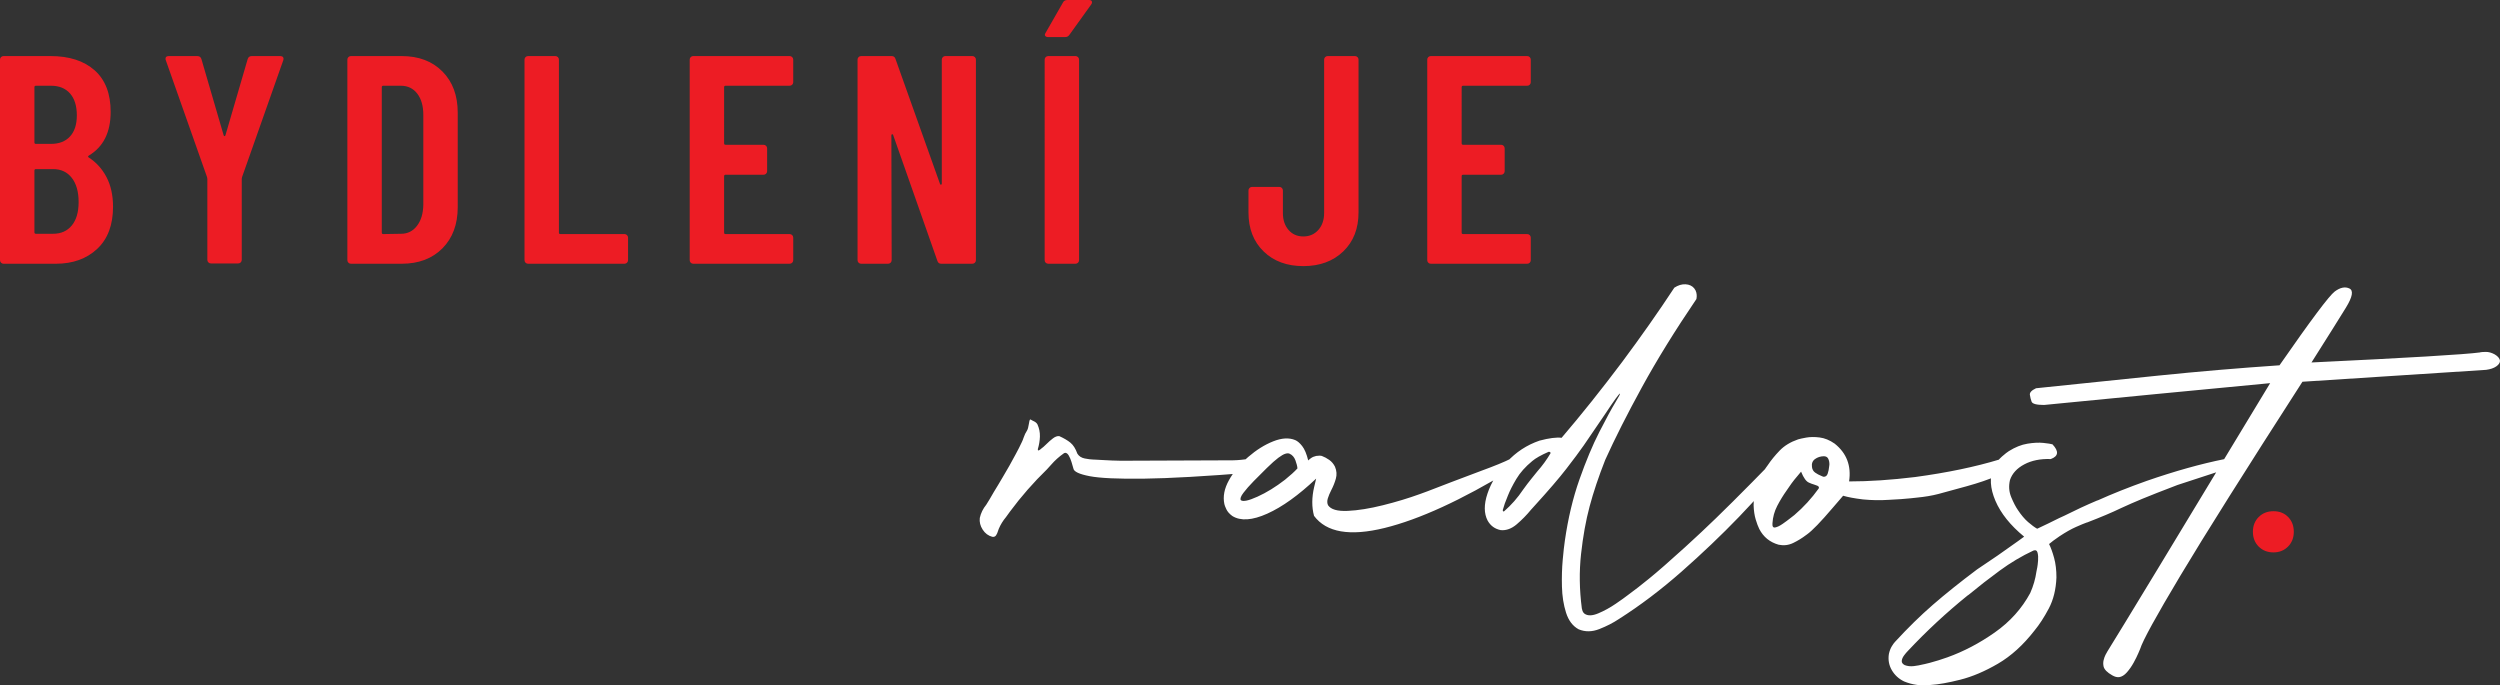 <?xml version="1.0" encoding="utf-8"?>
<!-- Generator: Adobe Illustrator 15.1.0, SVG Export Plug-In . SVG Version: 6.00 Build 0)  -->
<!DOCTYPE svg PUBLIC "-//W3C//DTD SVG 1.1//EN" "http://www.w3.org/Graphics/SVG/1.1/DTD/svg11.dtd">
<svg version="1.1" id="Layer_1" xmlns="http://www.w3.org/2000/svg" xmlns:xlink="http://www.w3.org/1999/xlink" x="0px" y="0px"
	 width="1868.41px" height="512.214px" viewBox="0 0 1868.41 512.214" enable-background="new 0 0 1868.41 512.214"
	 xml:space="preserve">
<rect x="0" y="0" width="1868.41" height="512.214" fill="#333333" stroke="none"/>
<g>
	<path fill="#ED1C24" d="M1144.049,61.418V44.567c0-0.738-0.26-1.365-0.775-1.885c-0.521-0.517-1.146-0.776-1.886-0.776h-72.06
		c-0.741,0-1.368,0.26-1.886,0.776c-0.521,0.521-0.774,1.146-0.774,1.885v149.884c0,0.741,0.256,1.368,0.774,1.885
		c0.518,0.521,1.145,0.776,1.886,0.776h72.06c0.738,0,1.365-0.257,1.886-0.776c0.518-0.517,0.775-1.144,0.775-1.885v-16.852
		c0-0.737-0.26-1.364-0.775-1.886c-0.521-0.517-1.146-0.774-1.886-0.774h-47.892c-0.741,0-1.108-0.367-1.108-1.107v-42.127
		c0-0.738,0.367-1.108,1.108-1.108h28.381c0.736,0,1.363-0.257,1.884-0.776c0.518-0.516,0.776-1.144,0.776-1.885v-17.072
		c0-0.738-0.261-1.365-0.776-1.885c-0.521-0.517-1.146-0.776-1.884-0.776h-28.381c-0.741,0-1.108-0.367-1.108-1.108V65.19
		c0-0.738,0.367-1.108,1.108-1.108h47.892c0.738,0,1.365-0.257,1.886-0.776C1143.787,62.786,1144.049,62.159,1144.049,61.418
		 M974.076,198.884c12.269,0,22.207-3.656,29.821-10.975c7.61-7.316,11.419-17.033,11.419-29.156V44.566
		c0-0.738-0.261-1.365-0.775-1.885c-0.521-0.517-1.146-0.776-1.886-0.776h-20.396c-0.742,0-1.369,0.26-1.886,0.776
		c-0.521,0.521-0.775,1.146-0.775,1.885v114.63c0,5.176-1.44,9.389-4.323,12.639c-2.883,3.252-6.616,4.877-11.196,4.877
		c-4.583,0-8.278-1.625-11.086-4.877c-2.811-3.25-4.213-7.463-4.213-12.639v-16.853c0-0.736-0.261-1.363-0.775-1.885
		c-0.521-0.517-1.146-0.774-1.885-0.774h-20.397c-0.741,0-1.369,0.26-1.886,0.774c-0.521,0.521-0.775,1.146-0.775,1.885v16.408
		c0,12.121,3.77,21.838,11.309,29.156C951.904,195.227,961.805,198.884,974.076,198.884 M783.397,27.715h12.639
		c1.329,0,2.362-0.516,3.104-1.552l16.408-22.837c0.589-0.887,0.736-1.663,0.441-2.328C815.692,0.333,814.955,0,813.773,0h-15.965
		c-1.628,0-2.736,0.592-3.325,1.774l-13.082,22.837c-0.593,0.887-0.665,1.628-0.222,2.217
		C781.625,27.422,782.361,27.715,783.397,27.715 M783.397,197.111h20.397c0.736,0,1.364-0.257,1.885-0.776
		c0.517-0.517,0.775-1.144,0.775-1.885V44.566c0-0.738-0.261-1.365-0.775-1.885c-0.521-0.517-1.146-0.776-1.885-0.776h-20.397
		c-0.741,0-1.369,0.26-1.886,0.776c-0.52,0.521-0.775,1.146-0.775,1.885V194.45c0,0.741,0.258,1.368,0.775,1.885
		C782.028,196.856,782.656,197.111,783.397,197.111 M703.868,44.567v92.681c0,0.442-0.188,0.702-0.555,0.775
		c-0.371,0.074-0.632-0.111-0.776-0.558l-33.259-93.343c-0.441-1.476-1.405-2.218-2.882-2.218h-22.839
		c-0.74,0-1.367,0.26-1.884,0.776c-0.521,0.521-0.775,1.146-0.775,1.885v149.884c0,0.741,0.256,1.368,0.775,1.886
		c0.517,0.521,1.144,0.775,1.884,0.775h20.178c0.737,0,1.364-0.257,1.886-0.775c0.517-0.518,0.775-1.145,0.775-1.886l-0.223-93.345
		c0-0.443,0.185-0.7,0.555-0.776c0.367-0.073,0.627,0.111,0.776,0.554l33.036,94.011c0.441,1.479,1.401,2.219,2.882,2.219h23.28
		c0.737,0,1.364-0.257,1.886-0.776c0.517-0.517,0.775-1.144,0.775-1.885V44.567c0-0.738-0.261-1.365-0.775-1.885
		c-0.521-0.517-1.146-0.776-1.886-0.776h-20.178c-0.74,0-1.367,0.26-1.884,0.776C704.126,43.202,703.868,43.829,703.868,44.567
		 M592.832,61.418V44.567c0-0.738-0.262-1.365-0.776-1.885c-0.521-0.517-1.146-0.776-1.885-0.776H518.11
		c-0.741,0-1.369,0.26-1.886,0.776c-0.52,0.521-0.775,1.146-0.775,1.885v149.884c0,0.741,0.258,1.368,0.775,1.885
		c0.517,0.521,1.145,0.776,1.886,0.776h72.061c0.736,0,1.364-0.257,1.885-0.776c0.517-0.517,0.776-1.144,0.776-1.885v-16.852
		c0-0.737-0.262-1.364-0.776-1.886c-0.521-0.517-1.146-0.774-1.885-0.774h-47.893c-0.741,0-1.107-0.367-1.107-1.107v-42.127
		c0-0.738,0.366-1.108,1.107-1.108h28.38c0.738,0,1.365-0.257,1.887-0.776c0.517-0.516,0.774-1.144,0.774-1.885v-17.072
		c0-0.738-0.261-1.365-0.774-1.885c-0.521-0.517-1.146-0.776-1.887-0.776h-28.38c-0.741,0-1.107-0.367-1.107-1.108V65.19
		c0-0.738,0.366-1.108,1.107-1.108h47.893c0.736,0,1.364-0.257,1.885-0.776C592.57,62.786,592.832,62.159,592.832,61.418
		 M394.658,197.111h72.06c0.737,0,1.364-0.257,1.885-0.776c0.517-0.517,0.776-1.144,0.776-1.885v-16.852
		c0-0.737-0.262-1.364-0.776-1.886c-0.521-0.517-1.146-0.774-1.885-0.774h-47.894c-0.739,0-1.106-0.367-1.106-1.107V44.566
		c0-0.738-0.261-1.365-0.775-1.885c-0.521-0.517-1.146-0.776-1.886-0.776h-20.397c-0.74,0-1.367,0.26-1.885,0.776
		c-0.521,0.521-0.774,1.146-0.774,1.885V194.45c0,0.741,0.256,1.368,0.774,1.885C393.288,196.856,393.916,197.111,394.658,197.111
		 M285.329,173.831V65.186c0-0.738,0.366-1.108,1.108-1.108h13.08c5.174,0,9.275,1.96,12.307,5.875
		c3.027,3.918,4.546,9.202,4.546,15.854v67.403c-0.148,6.506-1.738,11.717-4.769,15.631c-3.03,3.918-6.982,5.877-11.861,5.877
		l-13.303,0.223C285.696,174.94,285.329,174.571,285.329,173.831 M262.271,197.111h37.913c12.712,0,22.872-3.843,30.487-11.53
		c7.611-7.684,11.419-17.959,11.419-30.817V84.255c0-12.859-3.808-23.132-11.419-30.818c-7.615-7.685-17.775-11.53-30.487-11.53
		h-37.913c-0.741,0-1.368,0.26-1.886,0.776c-0.52,0.521-0.775,1.146-0.775,1.885v149.884c0,0.741,0.258,1.368,0.775,1.885
		C260.902,196.856,261.529,197.111,262.271,197.111 M157.619,196.89h20.396c0.738,0,1.365-0.259,1.887-0.775
		c0.517-0.518,0.774-1.145,0.774-1.886V133.7l0.224-1.33l30.817-87.358c0.294-1.032,0.223-1.809-0.223-2.328
		c-0.442-0.517-1.107-0.776-1.994-0.776h-21.286c-1.628,0-2.66,0.742-3.104,2.218l-16.629,56.982
		c-0.149,0.443-0.37,0.665-0.665,0.665c-0.3,0-0.521-0.222-0.665-0.665l-16.629-56.982c-0.444-1.476-1.479-2.218-3.104-2.218
		h-21.287c-1.628,0-2.438,0.666-2.438,1.996c0,0.443,0.072,0.813,0.222,1.108l30.819,87.358l0.222,1.33v60.529
		c0,0.741,0.258,1.369,0.776,1.886S156.879,196.89,157.619,196.89 M39.688,174.718H26.829c-0.741,0-1.107-0.367-1.107-1.107v-46.118
		c0-0.738,0.366-1.109,1.107-1.109h12.859c5.91,0,10.566,2.184,13.97,6.541c3.397,4.363,5.099,10.387,5.099,18.07
		c0,7.539-1.7,13.381-5.099,17.516C50.255,172.65,45.597,174.718,39.688,174.718 M26.828,64.079h11.309
		c6.06,0,10.787,1.922,14.189,5.764c3.398,3.847,5.1,9.313,5.1,16.408c0,6.8-1.7,12.049-5.1,15.742
		c-3.402,3.696-8.131,5.543-14.189,5.543H26.828c-0.741,0-1.107-0.367-1.107-1.109V65.188C25.72,64.448,26.087,64.079,26.828,64.079
		 M84.475,154.54c0-8.57-1.628-15.963-4.878-22.171c-3.253-6.208-7.761-11.159-13.524-14.855c-0.443-0.443-0.298-0.887,0.443-1.33
		c10.788-6.503,16.186-17.367,16.186-32.594c0-13.598-3.991-23.945-11.974-31.041c-7.981-7.095-18.994-10.643-33.035-10.643H2.661
		c-0.742,0-1.369,0.26-1.885,0.776C0.254,43.203,0,43.828,0,44.567v149.884c0,0.741,0.256,1.368,0.776,1.885
		c0.516,0.521,1.143,0.776,1.885,0.776h39.022c12.711,0,23.021-3.692,30.931-11.087C80.52,178.636,84.475,168.142,84.475,154.54"/>
	<path fill="#ED1C24" d="M1699.129,412.843c4.335,0,7.945-1.441,10.839-4.336c2.89-2.891,4.335-6.572,4.335-11.057
		c0-4.479-1.409-8.162-4.229-11.055c-2.816-2.891-6.471-4.336-10.945-4.336c-4.481,0-8.166,1.445-11.057,4.336
		c-2.895,2.893-4.336,6.574-4.336,11.055s1.441,8.166,4.336,11.057C1690.963,411.401,1694.645,412.843,1699.129,412.843"/>
	<path fill="#FFFFFF" d="M1867.455,267.4c-0.565-0.704-1.166-1.286-1.802-1.746c-0.636-0.458-1.095-0.757-1.375-0.9
		c-2.261-1.197-4.431-1.779-6.511-1.746c-2.082,0.037-3.438,0.125-4.073,0.266l-0.104,0.105
		c-11.573,1.553-53.596,4.06-126.063,7.516c12.207-19.265,20.78-32.918,25.724-40.962c4.938-8.044,5.803-12.824,2.593-14.343
		c-3.212-1.517-6.862-0.758-10.955,2.275c-4.093,3.035-17.854,21.418-41.279,55.146c-30.202,2.05-60.473,4.623-90.813,7.729
		c-30.344,3.176-60.721,6.314-91.135,9.42c-3.314,1.553-4.853,3.194-4.604,4.922c0.248,1.73,0.672,3.424,1.271,5.082
		c0.601,1.658,3.723,2.486,9.365,2.486c27.943-2.682,55.854-5.398,83.727-8.15c27.448-2.609,55.852-5.326,85.205-8.148
		c-71.341,118.055-111.88,184.875-121.616,200.472c-0.354,0.563-0.828,1.429-1.432,2.593c-0.598,1.166-1.072,2.504-1.429,4.023
		c-0.353,1.516-0.353,3.086,0,4.709c0.565,2.258,2.718,4.443,6.457,6.563c1.836,1.063,3.528,1.52,5.081,1.377
		c2.047-0.283,4.005-1.48,5.874-3.6c1.87-2.117,3.546-4.518,5.027-7.197c1.479-2.684,2.646-5.027,3.492-7.039
		c0.848-2.011,1.307-3.088,1.377-3.229c1.903-6.209,11.926-24.471,30.06-54.775c18.137-30.307,48.549-78.625,91.239-144.955
		c22.935-1.48,45.832-2.963,68.692-4.445c22.863-1.481,45.728-2.965,68.591-4.445c3.175-0.423,5.679-1.271,7.514-2.54
		c1.835-1.271,2.787-2.646,2.857-4.128C1868.337,268.882,1868.018,268.107,1867.455,267.4 M1521.973,427.121
		c-0.777,5.504-2.328,10.866-4.657,16.09c-6.28,11.645-15.118,21.469-26.515,29.479c-11.396,8.008-23.197,14.197-35.406,18.576
		c-4.303,1.551-8.714,2.926-13.229,4.127c-1.271,0.279-2.575,0.599-3.918,0.951c-0.354,0.068-0.703,0.143-1.06,0.213
		c-2.187,0.563-4.498,0.984-6.934,1.271c-2.435,0.279-4.675,0.034-6.722-0.742c-1.623-0.847-2.362-1.922-2.225-3.229
		c0.145-1.309,0.705-2.629,1.693-3.971s1.94-2.471,2.856-3.387c13.9-14.816,28.756-28.615,44.563-41.387
		c0.354-0.213,0.671-0.424,0.952-0.635c7.408-6.141,15.136-12.156,23.182-18.047c8.043-5.896,16.438-10.889,25.189-14.979
		c1.621-0.564,2.646-0.019,3.068,1.641c0.424,1.658,0.545,3.615,0.37,5.875c-0.178,2.259-0.37,3.916-0.582,4.977
		C1522.391,425.005,1522.183,426.065,1521.973,427.121 M1662.641,343.08c-17.854,3.6-37.258,9.034-58.215,16.303
		c-13.337,4.729-25.65,9.633-36.94,14.711l0.105-0.104h-0.105c-8.325,3.53-16.548,7.341-24.662,11.433
		c-1.271,0.637-2.574,1.234-3.916,1.799c-2.752,1.344-5.47,2.686-8.147,4.021c-2.752,1.271-5.504,2.576-8.257,3.917
		c-1.904-1.06-4.164-2.716-6.772-4.976c-2.61-2.26-5.151-5.258-7.621-8.996c-1.624-2.33-3.28-5.521-4.976-9.58
		c-1.693-4.059-2.012-8.346-0.953-12.859c1.623-4.869,5.188-8.769,10.69-11.695c5.504-2.928,12.103-4.25,19.793-3.971
		c5.785-2.115,6.208-5.783,1.271-11.008c-1.199-0.354-3.477-0.703-6.826-1.058c-3.354-0.354-7.304-0.16-11.854,0.581
		c-4.552,0.74-9.19,2.593-13.918,5.558c-1.061,0.636-2.789,1.994-5.188,4.074c-2.397,2.082-4.479,4.815-6.245,8.203
		c-3.104,7.129-2.646,15.399,1.376,24.819s11.187,18.363,21.487,26.832c-1.555,1.129-3.106,2.26-4.657,3.389
		c-10.162,7.34-20.322,14.357-30.481,21.063c-12.701,9.526-23.729,18.348-33.077,26.463c-9.352,8.113-18.787,17.358-28.313,27.729
		c-0.637,0.637-1.431,1.729-2.382,3.282c-0.953,1.552-1.677,3.455-2.171,5.716c-0.704,4.375,0.021,8.413,2.171,12.118
		c2.152,3.705,5.204,6.511,9.155,8.416c6.28,2.606,12.913,3.49,19.896,2.646c5.787-0.354,13.161-1.659,22.123-3.917
		c8.962-2.26,18.349-6.244,28.154-11.96c9.808-5.716,18.909-13.972,27.31-24.771c3.668-4.443,7.23-9.934,10.688-16.459
		s5.362-14.271,5.717-23.23c0-5.504-0.582-10.373-1.746-14.607c-1.165-4.23-2.418-7.688-3.758-10.371
		c1.692-1.48,4.304-3.424,7.832-5.82c4.587-3.033,8.682-5.348,12.278-6.936c3.599-1.588,6.277-2.699,8.044-3.334h0.212
		c10.302-3.951,18.804-7.549,25.509-10.797c4.868-2.257,10.196-4.586,15.982-6.984c5.784-2.396,14.5-5.82,26.145-10.268
		l39.162-12.808C1666.063,346.257,1664.76,344.069,1662.641,343.08 M1361.192,355.677c-1.623-0.637-3.142-1.444-4.553-2.436
		c-1.411-0.986-2.224-2.398-2.435-4.232c-0.354-2.61,0.404-4.586,2.272-5.93c1.869-1.339,4.039-2.045,6.513-2.115
		c1.69,0,2.839,0.672,3.438,2.01c0.6,1.343,0.862,2.789,0.794,4.341c-0.069,0.425-0.144,0.953-0.212,1.589
		c-0.143,1.691-0.494,3.387-1.061,5.079c-0.563,1.694-1.657,2.472-3.28,2.33C1362.18,356.099,1361.684,355.888,1361.192,355.677
		 M1341.084,384.89c-0.638,0.424-1.59,1.164-2.858,2.224c-1.765,1.413-3.74,2.876-5.927,4.394c-2.188,1.52-4.062,2.418-5.61,2.699
		c-1.552,0.282-2.223-0.773-2.011-3.176c0.281-4.588,1.463-8.895,3.546-12.914c2.08-4.021,4.428-7.867,7.038-11.537
		c0.705-1.059,1.411-2.08,2.117-3.068c1.975-2.965,4.867-6.631,8.68-11.008c1.905,4.729,3.916,7.48,6.033,8.256
		c1.197,0.564,2.435,1.022,3.703,1.377c0.987,0.281,1.814,0.582,2.487,0.897c0.671,0.317,1.039,0.726,1.109,1.218
		c0,0.211-0.019,0.371-0.053,0.479c-0.036,0.104-0.054,0.193-0.054,0.266C1353.996,372.401,1347.926,379.033,1341.084,384.89
		 M1497.891,349.537c-0.602-2.046-1.78-4.092-3.545-6.14c-18.063,5.504-39.094,9.881-63.084,13.125
		c-17.926,2.188-34.365,3.28-49.324,3.28c1.765-11.713-1.836-21.133-10.797-28.262c-3.74-2.609-7.499-4.144-11.271-4.604
		c-3.775-0.457-7.109-0.424-10.004,0.105c-2.896,0.528-4.904,0.969-6.031,1.322c-5.717,1.977-10.32,4.781-13.813,8.414
		c-3.492,3.637-6.438,7.251-8.839,10.85c-2.116,2.684-4.409,6.58-6.88,11.696c-2.47,5.117-3.705,11.31-3.705,18.576
		c0.143,3.881,0.653,7.304,1.535,10.269c0.883,2.963,1.782,5.361,2.698,7.195c3.104,5.999,7.938,9.915,14.502,11.749
		c3.81,0.777,7.426,0.336,10.849-1.323c3.422-1.654,6.616-3.613,9.579-5.873c0.281-0.213,0.529-0.388,0.74-0.529
		c3.881-2.752,10.268-9.35,19.157-19.793c3.314-3.811,5.929-6.842,7.834-9.104c3.524,1.061,8.468,1.979,14.815,2.752
		c6.563,0.637,12.947,0.741,19.158,0.318c0.563,0,1.164-0.035,1.8-0.105c4.938-0.213,9.845-0.563,14.712-1.059
		c1.623-0.213,3.245-0.389,4.869-0.529c5.855-0.564,11.148-1.464,15.877-2.699c4.729-1.23,11.769-3.154,21.115-5.769
		c9.352-2.61,16.513-5.063,21.487-7.356C1496.305,353.755,1498.492,351.583,1497.891,349.537 M1124.098,382.136
		c-0.354,0.146-0.6,0.146-0.74,0c-0.142-0.141-0.213-0.299-0.213-0.477v-0.582c0-0.141,0.036-0.246,0.105-0.316
		c0.636-2.541,1.869-5.994,3.703-10.371c1.413-3.602,3.512-7.744,6.299-12.438c2.787-4.691,6.757-9.156,11.907-13.392
		c2.47-2.116,6.524-4.408,12.173-6.88c0.353-0.068,0.704-0.018,1.06,0.158c0.354,0.179,0.491,0.478,0.423,0.899
		c-2.821,4.8-6.139,9.351-9.949,13.654c-1.479,1.764-2.963,3.599-4.443,5.504c-2.049,2.54-4.061,5.187-6.032,7.938
		C1134.295,371.977,1129.53,377.412,1124.098,382.136 M1271.966,397.274c-0.211,0.212-1.465,1.375-3.757,3.491
		c-2.294,2.117-5.276,4.869-8.944,8.257c-11.503,10.442-20.428,18.241-26.778,23.394c-6.352,5.149-11.009,8.785-13.973,10.901
		c-0.776,0.563-1.48,1.095-2.116,1.588c-1.691,1.341-4.657,3.457-8.892,6.353c-4.233,2.894-8.573,5.272-13.021,7.146
		c-4.443,1.869-7.867,1.959-10.268,0.265c-0.706-0.563-1.201-1.231-1.48-2.011c-0.282-0.776-0.459-1.411-0.527-1.905
		c-1.837-14.043-2.029-27.625-0.582-40.75c1.443-13.125,3.579-24.979,6.402-35.563c2.82-10.586,6.702-22.157,11.645-34.72
		c7.196-15.945,16.369-34.1,27.521-54.457c11.146-20.357,24.694-42.286,40.646-65.783c0.068-0.281,0.142-0.863,0.212-1.746
		c0.069-0.882-0.019-1.888-0.265-3.018c-0.248-1.128-0.795-2.222-1.643-3.28c-1.554-1.834-3.704-2.821-6.457-2.965
		c-2.752-0.14-5.54,0.707-8.359,2.541c-11.785,17.925-24.771,36.411-38.951,55.464c-15.313,20.394-30.414,39.305-45.303,56.732
		c-3.813-0.492-9.313,0.211-16.514,2.116c-9.457,3.247-17.605,8.593-24.45,16.036s-11.645,15.26-14.396,23.443
		c-2.752,8.188-2.716,14.961,0.104,20.32c2.188,3.885,5.471,6.245,9.846,7.094c4.093,0.354,8.062-1.11,11.906-4.395
		c3.846-3.281,7.393-6.896,10.639-10.85c1.059-1.129,2.046-2.225,2.964-3.28c10.161-11.147,17.977-20.251,23.444-27.31
		c5.467-7.057,9.822-12.914,13.07-17.57c6.278-9.172,11.571-16.936,15.877-23.285c6.773-10.23,10.479-15.35,11.113-15.35
		c0.281,0.213-0.813,2.33-3.281,6.353c-3.035,5.011-7.074,12.455-12.119,22.334c-5.047,9.88-10.002,21.716-14.869,35.511
		c-4.869,13.797-8.506,29.057-10.901,45.778c-0.495,3.247-1.023,7.992-1.589,14.235c-0.565,6.246-0.76,12.931-0.582,20.06
		c0.176,7.126,1.199,13.617,3.068,19.478c1.867,5.854,4.989,9.981,9.366,12.383c4.869,2.048,10.037,1.994,15.507-0.157
		c5.469-2.153,10.319-4.642,14.556-7.463c15.877-10.091,31.507-21.909,46.891-35.457c15.382-13.55,29.725-27.22,43.025-41.017
		c13.301-13.795,23.868-26.021,31.7-36.676c1.06-2.188,1.164-3.705,0.315-4.552c-0.776-0.705-1.552-1.183-2.327-1.429
		c-0.775-0.248-1.446-0.371-2.012-0.371c-0.564,0-0.953,0.037-1.165,0.104C1302.625,367.567,1284.523,385.561,1271.966,397.274
		 M939.818,371.181c-6.771,3.068-10.937,3.937-12.488,2.595c-0.636-1.06,0.02-2.875,1.959-5.45c1.94-2.574,4.516-5.504,7.728-8.785
		c3.211-3.281,6.474-6.545,9.79-9.791c3.527-3.457,6.387-5.996,8.574-7.621c2.187-1.623,3.933-2.627,5.238-3.017
		c1.306-0.388,2.347-0.405,3.123-0.054c2.047,0.918,3.51,2.561,4.393,4.922c0.882,2.363,1.394,4.395,1.535,6.086
		c-2.188,2.398-5.292,5.225-9.313,8.469C953.436,363.897,946.594,368.113,939.818,371.181 M1084.459,360.386
		c-5.258,2.012-9.332,3.582-12.227,4.709c-1.977,0.777-3.811,1.482-5.505,2.117c-1.692,0.637-3.526,1.309-5.504,2.014
		c-8.539,3.104-17.748,5.893-27.626,8.359c-9.88,2.473-18.665,3.883-26.354,4.233c-7.691,0.354-12.598-1.062-14.714-4.233
		c-0.704-1.48-0.76-3.189-0.157-5.133c0.6-1.939,1.464-4.005,2.594-6.191c1.411-2.682,2.541-5.504,3.387-8.469
		c0.848-2.963,0.637-5.961-0.635-8.996c-1.059-2.117-2.487-3.811-4.286-5.08c-1.801-1.271-3.651-2.258-5.558-2.963
		c-0.988-0.281-2.399-0.281-4.233,0c-1.553,0.354-2.841,0.897-3.863,1.64c-1.021,0.741-1.712,1.323-2.063,1.747
		c-1.201-4.868-2.7-8.45-4.5-10.743c-1.799-2.293-3.546-3.793-5.238-4.498c-4.588-1.905-10.074-1.588-16.459,0.953
		c-6.389,2.538-12.613,6.438-18.683,11.694c-6.067,5.258-10.852,11.025-14.343,17.306c-3.493,6.28-4.641,12.243-3.438,17.889
		c0.142,0.778,0.635,2.063,1.479,3.864c0.848,1.799,2.328,3.477,4.444,5.025c6.21,3.881,14.925,3.299,26.146-1.746
		s23.393-13.775,36.518-26.196c-0.283,1.06-0.529,2.116-0.741,3.176c-0.281,1.06-0.526,2.083-0.739,3.069
		c-1.837,7.834-1.869,15.029-0.104,21.594c9.243,12.42,26.832,15.438,52.765,9.049c25.936-6.385,57.49-20.867,94.682-43.449
		c2.47-3.457,2.292-6.209-0.529-8.256c-4.588,2.328-11.997,5.362-22.229,9.104C1097.141,355.57,1089.716,358.375,1084.459,360.386
		 M930.61,343.292c-4.021,0.565-8.08,0.813-12.172,0.74c-26.886,0.071-53.771,0.178-80.654,0.316
		c-4.588-0.068-9.14-0.245-13.652-0.528c-1.979-0.142-3.916-0.246-5.82-0.315h-0.637c-2.188-0.069-4.518-0.354-6.985-0.849
		c-2.471-0.493-4.306-1.692-5.503-3.601c-1.343-3.737-3.069-6.473-5.188-8.202c-2.115-1.729-4.903-3.368-8.36-4.923
		c-1.48-0.141-3.055,0.425-4.71,1.693c-1.659,1.271-3.267,2.684-4.815,4.234c-1.554,1.553-2.93,2.752-4.128,3.598
		c-0.07,0.072-0.143,0.146-0.212,0.213c-0.281,0.213-0.602,0.441-0.952,0.688c-0.354,0.248-0.653,0.337-0.898,0.266
		c-0.248-0.07-0.336-0.424-0.265-1.059c0.915-3.033,1.429-6.121,1.533-9.264c0.104-3.139-0.515-6.189-1.854-9.154
		c-0.354-0.637-0.83-1.164-1.431-1.588c-0.602-0.424-1.252-0.774-1.957-1.059c-0.706-0.354-1.343-0.705-1.904-1.061
		c-0.283,0.07-0.514,0.461-0.688,1.166c-0.179,0.705-0.337,1.553-0.479,2.539c-0.144,0.918-0.316,1.781-0.529,2.594
		c-0.212,0.813-0.46,1.467-0.74,1.958c-1.059,1.554-1.938,3.388-2.646,5.504c-0.354,1.13-0.777,2.188-1.271,3.177
		c-1.413,3.035-2.931,6.032-4.553,8.996c-3.104,5.857-6.352,11.607-9.736,17.254c-1.129,1.904-2.259,3.812-3.389,5.715
		c-2.188,3.529-4.304,7.092-6.352,10.689c-0.775,1.342-1.621,2.717-2.539,4.128c-2.471,3.035-4.093,6.353-4.869,9.949
		c-0.354,3.034,0.369,5.944,2.169,8.731c1.8,2.789,4.182,4.567,7.146,5.347c1.271,0.211,2.226-0.159,2.857-1.112
		c0.636-0.951,1.13-2.063,1.481-3.334c0.211-0.492,0.39-0.984,0.526-1.48c1.344-3.176,3.144-6.104,5.398-8.785
		c1.059-1.409,2.081-2.819,3.068-4.232c8.323-11.22,17.498-21.697,27.521-31.436c1.059-1.131,2.116-2.295,3.175-3.494
		c2.752-3.176,5.894-5.996,9.42-8.469c0.144-0.068,0.302-0.156,0.479-0.264c0.176-0.105,0.404-0.16,0.688-0.16
		c0.987,0.071,1.869,0.795,2.646,2.17c0.775,1.377,1.43,2.932,1.958,4.658c0.528,1.729,0.935,3.123,1.218,4.18
		c0.142,0.354,0.212,0.603,0.212,0.742c0.354,2.328,4.408,4.233,12.172,5.715c7.764,1.482,21.274,2.103,40.539,1.854
		c19.266-0.246,46.29-1.78,81.078-4.604c0-1.551-0.265-3.367-0.795-5.449c-0.528-2.08-1.57-3.477-3.121-4.182
		C931.459,343.292,930.965,343.224,930.61,343.292"/>
</g>
</svg>
